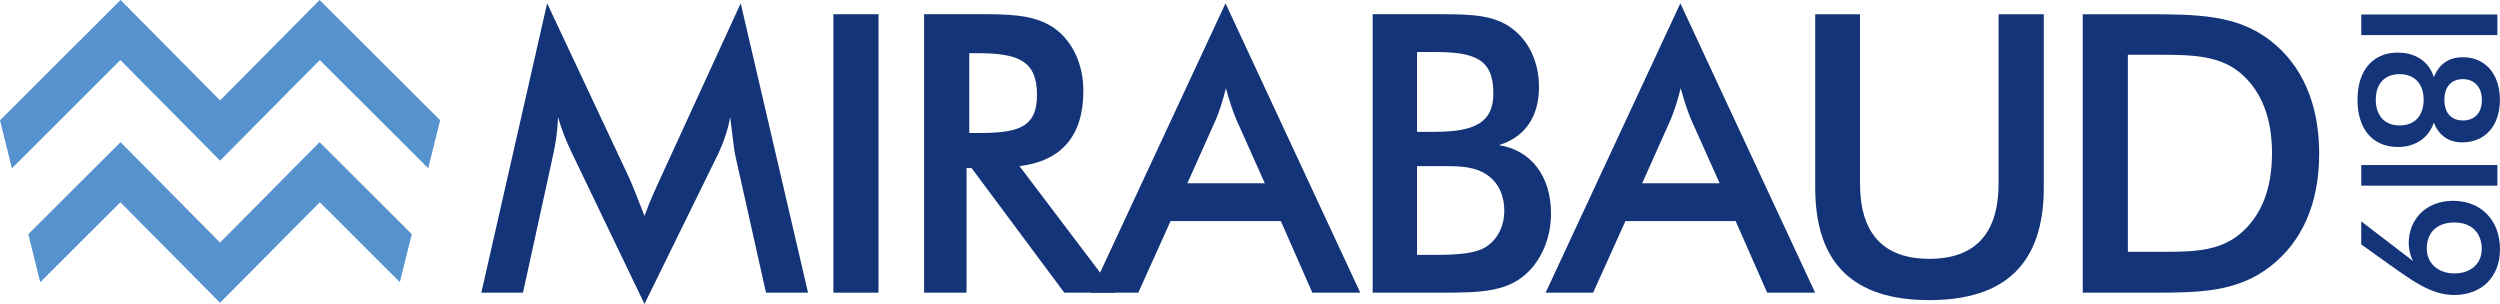 <?xml version="1.0" encoding="utf-8"?>
<!-- Generator: Adobe Illustrator 16.0.0, SVG Export Plug-In . SVG Version: 6.00 Build 0)  -->
<!DOCTYPE svg PUBLIC "-//W3C//DTD SVG 1.1//EN" "http://www.w3.org/Graphics/SVG/1.1/DTD/svg11.dtd">
<svg version="1.1" id="Capa_1" xmlns="http://www.w3.org/2000/svg" xmlns:xlink="http://www.w3.org/1999/xlink" x="0px" y="0px"
	 width="79.071px" height="9.614px" viewBox="0 0 79.071 9.614" enable-background="new 0 0 79.071 9.614" xml:space="preserve">
<g>
	<defs>
		<rect id="SVGID_1_" y="0" width="79.071" height="9.614"/>
	</defs>
	<clipPath id="SVGID_2_">
		<use xlink:href="#SVGID_1_"  overflow="visible"/>
	</clipPath>
	<path clip-path="url(#SVGID_2_)" fill="#133478" d="M77.907,1.81c0.681,0,1.161,0.517,1.161,1.343c0,0.839-0.48,1.35-1.191,1.35
		c-0.432,0-0.741-0.219-0.899-0.626c-0.158,0.48-0.584,0.772-1.131,0.772c-0.784,0-1.283-0.541-1.283-1.496
		c0-0.948,0.505-1.489,1.271-1.489c0.565,0,0.985,0.28,1.144,0.772C77.159,2.011,77.451,1.81,77.907,1.81 M75.896,3.968
		c0.474,0,0.76-0.304,0.76-0.815c0-0.504-0.292-0.808-0.76-0.808c-0.462,0-0.754,0.292-0.754,0.808
		C75.142,3.67,75.434,3.968,75.896,3.968 M77.896,2.503c-0.359,0-0.584,0.237-0.584,0.65c0,0.426,0.225,0.657,0.584,0.657
		c0.37,0,0.602-0.237,0.602-0.645C78.497,2.752,78.26,2.503,77.896,2.503"/>
	<path clip-path="url(#SVGID_2_)" fill="#133478" d="M74.682,7.001l1.635,1.252c-0.091-0.188-0.133-0.377-0.133-0.564
		c0-0.767,0.565-1.338,1.398-1.338c0.894,0,1.489,0.614,1.489,1.539c0,0.868-0.583,1.44-1.446,1.44c-0.73,0-1.32-0.443-2.14-1.026
		L74.682,7.73V7.001z M78.494,7.876c0-0.522-0.334-0.839-0.863-0.839c-0.541,0-0.876,0.304-0.876,0.827
		c0,0.462,0.359,0.784,0.876,0.784C78.16,8.648,78.494,8.326,78.494,7.876"/>
</g>
<rect x="74.683" y="0.458" fill="#133478" width="4.304" height="0.652"/>
<rect x="74.683" y="5.22" fill="#133478" width="4.304" height="0.652"/>
<g>
	<defs>
		<rect id="SVGID_3_" y="0" width="79.071" height="9.614"/>
	</defs>
	<clipPath id="SVGID_4_">
		<use xlink:href="#SVGID_3_"  overflow="visible"/>
	</clipPath>
	<path clip-path="url(#SVGID_4_)" fill="#133478" d="M23.094,3.702c-0.074,0.419-0.209,0.813-0.406,1.219l-2.304,4.693l-2.303-4.791
		c-0.172-0.357-0.32-0.727-0.431-1.121c-0.012,0.419-0.074,0.825-0.16,1.219l-0.948,4.335h-1.318l2.081-9.152l2.599,5.531
		c0.074,0.16,0.234,0.554,0.48,1.194c0.173-0.492,0.37-0.886,0.505-1.194l2.538-5.531l2.13,9.152h-1.33l-0.973-4.348
		C23.217,4.749,23.18,4.355,23.094,3.702"/>
</g>
<rect x="26.358" y="0.45" fill="#133478" width="1.428" height="8.807"/>
<g>
	<defs>
		<rect id="SVGID_5_" y="0" width="79.071" height="9.614"/>
	</defs>
	<clipPath id="SVGID_6_">
		<use xlink:href="#SVGID_5_"  overflow="visible"/>
	</clipPath>
	<path clip-path="url(#SVGID_6_)" fill="#133478" d="M30.57,9.257h-1.342V0.45h1.995c0.948,0,1.65,0.074,2.192,0.493
		c0.53,0.419,0.85,1.109,0.85,1.934c0,1.416-0.69,2.217-2.02,2.377l3.03,4.003h-1.613l-2.932-3.941h-0.16V9.257z M30.915,4.207
		c1.256,0,1.884-0.148,1.884-1.207c0-1.084-0.603-1.318-1.884-1.318h-0.259v2.525H30.915z"/>
	<path clip-path="url(#SVGID_6_)" fill="#133478" d="M40.51,6.991h-3.486l-1.022,2.266h-1.503l4.262-9.152l4.262,9.152h-1.516
		L40.51,6.991z M40.004,5.796l-0.898-2.008c-0.1-0.234-0.21-0.554-0.333-0.997c-0.11,0.443-0.221,0.763-0.32,0.997l-0.899,2.008
		H40.004z"/>
	<path clip-path="url(#SVGID_6_)" fill="#133478" d="M43.415,0.45h2.218c0.936,0,1.639,0.037,2.18,0.444
		c0.542,0.394,0.863,1.071,0.863,1.86c0,0.935-0.444,1.588-1.271,1.835c1.023,0.16,1.651,0.985,1.651,2.167
		c0,0.728-0.271,1.393-0.714,1.836c-0.628,0.629-1.467,0.665-2.697,0.665h-2.23V0.45z M45.362,4.17c1.292,0,1.871-0.296,1.871-1.219
		c0-1.097-0.603-1.306-1.871-1.306h-0.543V4.17H45.362z M45.312,8.062c0.801,0,1.368-0.037,1.712-0.271
		c0.345-0.233,0.554-0.64,0.554-1.121c0-0.554-0.233-0.985-0.677-1.219c-0.333-0.173-0.727-0.197-1.158-0.197h-0.431h-0.493v2.808
		H45.312z"/>
	<path clip-path="url(#SVGID_6_)" fill="#133478" d="M54.895,6.991h-3.485l-1.022,2.266h-1.502l4.261-9.152l4.263,9.152h-1.517
		L54.895,6.991z M54.39,5.796L53.49,3.788c-0.099-0.234-0.209-0.554-0.332-0.997c-0.11,0.443-0.223,0.763-0.32,0.997l-0.899,2.008
		H54.39z"/>
	<path clip-path="url(#SVGID_6_)" fill="#133478" d="M58.829,0.451v5.346c0,1.589,0.739,2.389,2.192,2.389
		c1.454,0,2.191-0.8,2.191-2.389V0.451h1.43v5.481c0,2.377-1.194,3.56-3.621,3.56c-2.426,0-3.609-1.183-3.609-3.56V0.451H58.829z"/>
	<path clip-path="url(#SVGID_6_)" fill="#133478" d="M65.874,0.451h1.935c1.649,0,2.919,0,3.99,0.825
		c1.01,0.776,1.553,2.008,1.553,3.584c0,1.577-0.543,2.795-1.553,3.572c-1.022,0.788-2.181,0.825-3.608,0.825h-0.382h-1.935V0.451z
		 M67.82,7.964h0.689c0.974,0,1.725-0.049,2.353-0.579c0.665-0.566,0.998-1.416,0.998-2.537s-0.333-1.971-0.998-2.538
		c-0.653-0.541-1.465-0.578-2.524-0.578H67.82h-0.519v6.232H67.82z"/>
</g>
<polygon fill="#5692CE" points="10.109,0 6.961,3.176 3.813,0 0,3.805 0.377,5.324 3.807,1.899 6.961,5.081 10.114,1.899 
	13.543,5.322 13.92,3.805 13.921,3.803 "/>
<polygon fill="#5692CE" points="6.96,7.672 3.812,4.496 0.896,7.407 1.272,8.926 3.807,6.396 6.96,9.576 10.115,6.396 12.646,8.924 
	13.024,7.406 10.108,4.496 "/>
</svg>
